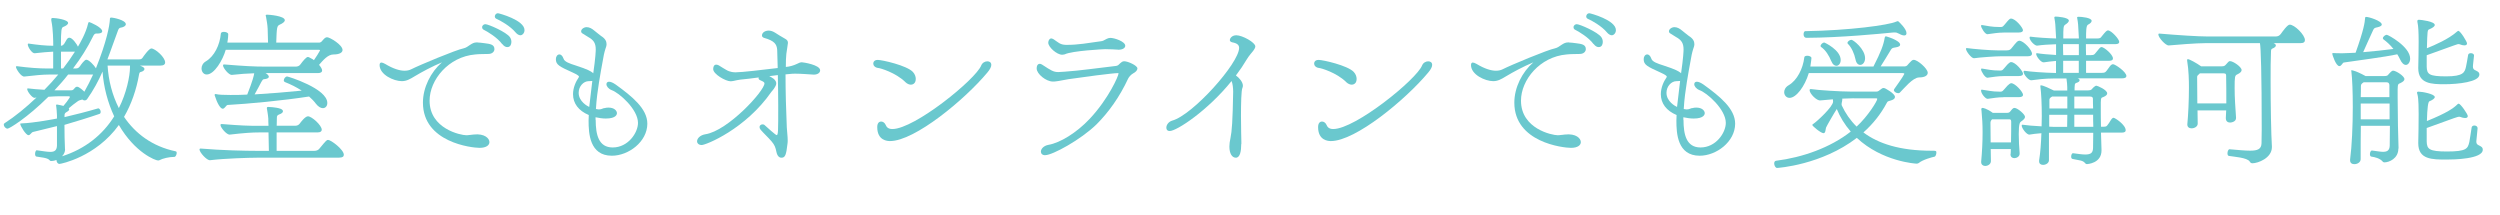 <?xml version="1.0" encoding="UTF-8"?><svg id="_レイヤー_2" xmlns="http://www.w3.org/2000/svg" viewBox="0 0 390.6 33.66"><defs><style>.cls-1{fill:#6ac8ce;stroke-width:0px;}</style></defs><g id="_キャンペーン"><path class="cls-1" d="m21.87,10.25c.56.22.7.36.7.53,0,.2-.22.39-.62.48-.11.03-.17.11-.22.36-.42,2.41-1.2,4.65-2.35,6.64,1.76,2.6,4.42,4.62,8.06,5.38.14.03.17.14.17.25,0,.28-.2.62-.34.62-.87,0-1.88.25-2.38.53-.06.03-.14.03-.22.03-.36,0-3.56-1.18-6.1-5.54-3.58,4.98-9.04,6.08-9.27,6.08-.31,0-.48-.34-.48-.62-.34.14-.7.17-.84.17-.08,0-.17-.03-.28-.17-.28-.34-1.4-.42-2.02-.53-.14-.03-.2-.22-.2-.42,0-.25.11-.59.28-.56.84.11,1.57.25,2.1.25.64,0,1.01-.22,1.04-.98v-3.05l-3.75.92c-.25.06-.42.5-.7.5-.42,0-1.29-1.48-1.29-1.76,0-.06.08-.08.2-.08,1.96-.06,5.4-.73,5.54-.76v-.48c-.03-.59-.06-1.09-.11-1.37,0-.08-.03-.14-.03-.17,0-.14.06-.17.14-.17.14,0,.95.2,1.01.22.36-.42.73-.9.95-1.26.03-.06.06-.11.06-.14,0-.06-.06-.11-.2-.11h-1.51c-.36,0-1.01.03-1.65.08-3.3,3.28-6.1,4.98-6.38,4.98-.31,0-.59-.36-.59-.62,0-.08.03-.17.11-.22,1.65-1.06,3.36-2.46,5.01-4.03l-.31.06c-.34.03-1.15-.98-1.15-1.37,0-.06.03-.11.08-.11h.03c.67.08,1.65.17,2.58.22.76-.76,1.46-1.54,2.16-2.38h-1.48c-.87,0-2.16.11-3.81.31-.53.06-1.32-1.23-1.32-1.51,0-.06.06-.11.11-.11h.03c1.88.25,3.47.36,4.7.36h.98v-2.63c-.81.03-1.85.14-2.88.25-.42.06-1.09-.98-1.09-1.37,0-.08.03-.14.11-.14h.03c1.4.2,2.63.34,3.84.34,0-.78-.03-2.63-.28-3.81-.03-.14-.03-.22-.03-.31,0-.17.06-.22.25-.22.45,0,2.38.25,2.38.78,0,.22-.31.45-.76.62-.28.11-.36.45-.36,2.94.22,0,.36-.11.53-.34s.34-.64.48-.78c.11-.11.2-.14.31-.14.48,0,1.18,1.04,1.34,1.4.31-.5,1.26-2.18,1.57-3.56.03-.14.06-.28.2-.28.08,0,2.02.81,2.02,1.43,0,.25-.31.36-.73.36h-.22c-.2,0-.34.14-.5.48-.84,1.71-1.9,3.39-3.11,4.98h.39c.39,0,.5-.11.7-.36.14-.22.7-1.01.98-1.01.42,0,1.2.84,1.51,1.34,1.68-4.2,2.13-6.66,2.18-7.64,0-.22.03-.28.2-.28h.11c.14,0,2.18.36,2.18,1.04,0,.22-.28.45-.78.53-.31.03-.39.28-.5.59-.59,1.54-1.06,3-1.6,4.37h4.9c.31,0,.45-.06.59-.25.08-.14,1.01-1.46,1.37-1.46.59,0,2.16,1.37,2.16,2.18,0,.31-.22.5-.78.5h-3.14Zm-11.23,1.4c-.67.87-1.4,1.68-2.13,2.46h2.63c.25,0,.36-.14.5-.31s.25-.25.42-.25c.31,0,.98.64,1.12.78.5-.87.95-1.79,1.37-2.69h-3.92Zm-.78-.95c.67-.87,1.29-1.74,1.85-2.63h-2.18v2.63h.34Zm.31,12.6c0,.42-.17.81-.48,1.12,3.61-1.15,6.36-3.36,8.15-6.24-1.01-2.16-1.65-4.59-1.82-7-.64,1.46-1.4,2.88-2.41,4.31-.11.14-.25.2-.39.2s-.25-.06-.36-.14c-.25.06-.59.14-.81.34-.39.25-.84.64-1.32,1.04.06.03.08.08.08.17,0,.11-.11.25-.48.45-.17.11-.25.22-.25.5v.25c1.48-.34,3.67-.9,5.15-1.34.03,0,.06-.03.11-.03.22,0,.39.31.39.53,0,.17-.06.31-.2.34-1.43.5-3.81,1.23-5.46,1.71,0,1.2.03,2.77.08,3.7v.11Zm10.14-13.05h-3.5c.14,2.32.73,4.62,1.76,6.64,1.18-2.3,1.74-5.01,1.74-6.38v-.25Z"/><path class="cls-1" d="m40.1,24.64c-1.12,0-4.98.11-7.28.39-.5.06-1.65-1.23-1.65-1.68,0-.08.06-.14.17-.14h.03c3.28.28,6.94.36,8.9.36h1.74c-.03-.7-.03-1.85-.06-2.88h-1.48c-1.09,0-2.32.08-4.56.34-.5.06-1.46-1.12-1.46-1.48,0-.11.03-.17.17-.17h.03c3.16.25,4.06.28,5.96.28h1.34c-.03-.5-.03-.9-.03-1.12-.06-.76-.17-1.2-.2-1.46,0-.06-.03-.11-.03-.17,0-.2.11-.2.25-.2,0,0,1.2.03,1.88.28.22.08.39.22.39.39s-.17.36-.59.5c-.31.11-.36.28-.36.48,0,.28-.03.76-.03,1.29h2.86c.28,0,.56-.08.76-.36.03-.06.81-1.12,1.26-1.12.59,0,2.16,1.4,2.16,2.1,0,.25-.2.42-.67.42h-6.38v2.88h5.88c.34,0,.64-.11.84-.39,1.06-1.29,1.12-1.32,1.32-1.32.45,0,2.46,1.51,2.46,2.32,0,.28-.2.45-.73.45h-12.88Zm1.4-13.22c.06.06.11.08.14.08.25.2.36.36.36.48,0,.25-.34.36-.73.39-.22.03-.22.08-.45.45-.2.42-.64,1.2-1.04,1.93,2.32-.14,4.93-.34,7.36-.59-.81-.53-1.71-.98-2.63-1.34-.11-.06-.17-.14-.17-.25,0-.28.25-.62.53-.62.14,0,6.27,1.88,6.27,4.14,0,.48-.28.81-.7.81-.31,0-.7-.2-1.09-.7-.31-.42-.67-.78-1.06-1.12-4.12.64-9.58,1.15-12.71,1.32-.25,0-.45.59-.78.59-.36,0-.87-.84-1.26-2.1v-.08c0-.08.03-.11.11-.11h.08c.45.11,1.26.14,2.27.14.78,0,1.68,0,2.63-.06.87-2.21,1.04-2.97,1.09-3.33-1.04.03-2.27.11-3.47.25-.48.08-1.4-1.09-1.4-1.46,0-.11.03-.17.17-.17h.03c3.05.25,4.65.34,6.5.34h4.62c.31,0,.59-.08.78-.36.36-.5.9-1.15,1.15-1.15.14,0,.28.11.56.25.14.06.25.14.39.25.34-.48.78-1.18.92-1.46,0-.03.03-.06.03-.08,0-.08-.11-.08-.28-.08h-14.45c-.45,1.6-1.79,3.86-2.97,3.86-.5,0-.81-.45-.81-.95,0-.39.2-.84.7-1.12,1.29-.78,2.16-2.52,2.32-4.34.03-.17.22-.25.48-.25.31,0,.67.14.67.36,0,.62-.14,1.29-.14,1.32h6.36c-.03-.95-.06-1.68-.06-2.16-.03-.67-.14-1.18-.25-1.85,0-.06-.06-.17-.06-.22,0-.08.06-.14.22-.14.2,0,2.77.17,2.77.87,0,.25-.34.5-.81.7-.42.2-.45.42-.53,2.8h6.66c.39,0,.48-.25.7-.48.2-.22.36-.36.59-.36.42,0,2.41,1.18,2.41,1.99,0,.39-.45.7-1.43.7-.87,0-1.62.92-2.24,1.62.28.34.48.64.48.9,0,.22-.2.39-.67.39h-8.18Z"/><path class="cls-1" d="m74.62,6.64c.25,0,.7.06,1.09.11.87.11,1.54.2,1.54.92,0,.39-.34.76-.95.76-.7.03-1.4,0-2.07.08-4.14.36-7.11,3.95-7.11,7.22,0,4.4,4.87,5.4,5.74,5.4.14,0,.25,0,.39-.03.22,0,.45-.06.73-.08,1.76-.2,2.49.62,2.49,1.18,0,.48-.48.9-1.54.9-1.2,0-8.85-.84-8.85-7.06,0-2.38,1.23-4.79,2.97-6.3-1.6.67-3.14,1.51-4.23,2.16-.78.48-1.32.78-2.04.78-1.26,0-3.47-1.01-3.47-2.52,0-.25.11-.39.28-.39.14,0,.34.08.59.22,1.26.76,2.27,1.06,3.02,1.06.42,0,.76-.08,1.04-.22,1.32-.67,7.03-3.05,8.2-3.28.39-.08.7-.34,1.04-.56.31-.2.59-.36.98-.36h.17Zm3.84.25c-.78-1.06-2.32-1.96-2.88-2.24-.17-.08-.25-.22-.25-.39,0-.06,0-.11.03-.17.08-.17.25-.31.48-.31.45,0,3.3,1.23,3.84,2.04.17.25.22.5.22.73,0,.2-.06.81-.64.81-.25,0-.53-.14-.78-.48Zm2.1-1.82c-.84-1.01-2.41-1.88-3-2.13-.17-.08-.25-.22-.25-.39,0-.06.08-.48.5-.48.14,0,4.14,1.06,4.14,2.63,0,.5-.36.81-.64.81-.22,0-.5-.14-.76-.45Z"/><path class="cls-1" d="m93.07,18.73c0,2.3.45,4.31,2.66,4.31,2.41,0,3.95-2.3,3.95-3.84,0-2.13-2.97-4.73-4.12-5.12-.53-.22-.81-.62-.81-.92,0-.03,0-.39.42-.39.25,0,.59.14,1.04.45,2.52,1.82,4.93,3.75,4.93,6.1,0,2.83-2.94,5.01-5.54,5.01-3.5,0-3.64-3.53-3.64-5.49,0-.28.03-.56.03-.87-1.6-.67-2.46-1.82-2.46-3.25,0-1.04.45-1.99.87-2.6.03-.06.06-.08.06-.14,0-.22-.84-.59-.92-.62-2.16-.98-2.69-1.23-2.69-2.13,0-.42.25-.73.56-.73.22,0,.48.2.64.67.14.48.95.76,1.9,1.06,1.93.62,2.38.92,2.63,1.12.06.03.08.06.11.11.36-2.46.39-3.53.39-3.72,0-.98-.31-1.48-1.18-1.96l-.9-.56c-.14-.08-.2-.2-.2-.34,0-.31.39-.62.84-.64.45,0,.84.22,1.2.53l.56.45c.17.14.34.28.5.39.67.42.87.84.87,1.29,0,.22-.08.5-.2.81-.06.25-.17.53-.22.84-.17,1.01-.7,3.58-1.04,6.27-.08.73-.17,1.48-.2,2.21l.36.06h.17c.17,0,.25-.03.34-.06l.22-.08c.06-.03.14-.06.25-.06.22-.06.42-.08.62-.08.92,0,1.32.5,1.32.87,0,.14-.06.84-1.74.84-.5,0-1.06-.08-1.6-.2v.39Zm-.53-6.08c-.14,0-.31.03-.5.03h-.06c-.81,0-1.57.81-1.57,1.82,0,1.37,1.4,2.1,1.65,2.21l.48-4.06Z"/><path class="cls-1" d="m127.01,11.65c-.56-.03-1.82-.14-2.77-.14-.25,0-.5,0-1.51.11,0,2.49.08,5.68.2,8.29.03.67.14,1.34.14,2.02,0,.17,0,.34-.03.5-.2,1.79-.36,2.21-.95,2.21-.34,0-.64-.25-.78-.9-.14-.7-.28-1.09-.76-1.65-.53-.62-1.26-1.29-1.71-1.82-.11-.14-.17-.28-.17-.42,0-.25.22-.42.48-.42.11,0,.25.03.34.14.39.36,1.71,1.54,1.85,1.54.25,0,.25-.56.25-4.59,0-1.48-.03-3.19-.06-4.79l-1.34.17c.25.11.5.28.7.42.28.25.39.48.39.7,0,.17-.03.34-.36.84-.14.17-.25.34-.39.48-4.06,5.85-10.25,8.32-10.89,8.32-.48,0-.73-.28-.73-.59,0-.42.45-.95,1.29-1.09,3.53-.53,9.24-6.78,9.24-7.95,0-.17-.17-.28-.56-.45-.28-.11-.36-.22-.36-.34,0-.06,0-.08.03-.14-1.09.14-2.1.28-2.88.34-.36.03-.7.14-1.04.2-.17.03-.31.06-.48.06-.78,0-2.72-1.12-2.72-1.9,0-.28.08-.7.48-.7.11,0,.22.03.39.11.48.28.81.53,1.15.7.64.39,1.29.39,1.48.39.98,0,4.23-.39,6.58-.67l-.08-2.83c-.06-.9-.45-1.43-2.04-1.88-.22-.06-.34-.22-.34-.36,0-.5.53-.78,1.06-.78.34,0,.7.14,1.01.34.34.22.92.59,1.57.95.31.17.42.36.42.64,0,.06-.03.11-.03.2-.03.36-.14.84-.22,1.51-.06.5-.08,1.23-.08,2.04q.9-.08,1.74-.48c.25-.14.53-.25.76-.25.17,0,2.86.39,2.86,1.26,0,.36-.36.67-1.01.67h-.08Z"/><path class="cls-1" d="m141.43,12.8c-1.51-1.46-3.89-2.16-4.23-2.18-.5-.06-.76-.39-.76-.67,0-.06,0-.59.7-.59s4.54.87,5.49,1.88c.31.34.45.73.45,1.09,0,.81-.59.9-.76.9-.25,0-.56-.11-.9-.42Zm-2.38,9.24c-.36,0-1.99-.06-1.99-2.18,0-.62.28-.87.62-.87.28,0,.56.2.7.53.11.25.31.64,1.04.64,3.47,0,13.05-7.78,13.89-9.94.17-.42.59-.64.95-.64.34,0,.62.17.62.56,0,.28-.17.67-.62,1.2-3.5,4.2-11.34,10.7-15.2,10.7Z"/><path class="cls-1" d="m163.3,24.25c-.45,0-.67-.25-.67-.56,0-.42.42-.92,1.18-1.06,1.82-.31,4.4-1.88,6.47-4.09,2.94-3.14,4.48-6.69,4.48-7.06,0-.06-.03-.06-.08-.06-.81,0-5.66.64-7.73.95-.76.11-1.37.28-1.96.34-.17.03-.34.03-.5.03-1.04,0-2.52-1.18-2.52-2.04,0-.62.31-.73.48-.73.11,0,.22.03.39.14,1.4.92,1.76,1.15,2.52,1.15.25,0,.56-.03.98-.06,2.24-.14,5.54-.62,8.04-.9.28-.03.45-.22.64-.42.17-.14.34-.31.62-.31.59,0,2.07.67,2.07,1.12,0,.28-.25.56-.67.78-.31.17-.64.53-.78.81-1.34,2.88-3.05,5.26-4.93,7.14-2.46,2.41-6.89,4.82-8.01,4.82Zm11.4-16.49c-.48-.03-1.32-.08-2.04-.08-.17,0-5.18.25-6.3.81-.14.03-.28.06-.42.06-.81,0-2.16-1.18-2.16-1.88,0-.39.25-.67.45-.67.11,0,.25.06.39.14.73.48.98.84,1.9.87h.22c1.68,0,3.28-.28,5.24-.56.14,0,.31-.06.42-.11.36-.17.67-.42,1.09-.42.62,0,2.32.56,2.32,1.23,0,.34-.39.62-1.06.62h-.06Z"/><path class="cls-1" d="m193.93,22.51c0,1.06-.17,2.13-.84,2.13-.59,0-1.01-.64-1.01-1.74,0-.39.06-.84.17-1.34.22-1.04.34-2.63.42-7.22,0-.59-.08-1.29-.25-1.68-3.72,4.62-8.57,7.81-9.66,7.81-.5,0-.53-.39-.53-.53,0-.42.34-.92.9-1.09,3.22-.87,10.47-8.99,10.47-11.37,0-.45-.31-.73-1.09-.87-.25-.06-.36-.2-.36-.34,0-.31.36-.76,1.01-.76.95,0,2.97,1.12,2.97,1.74,0,.17-.08.45-.73,1.18-.2.25-.42.53-.62.87-.48.81-1.04,1.65-1.68,2.49.48.34,1.09,1.01,1.09,1.6,0,.14-.03.25-.08.36-.17.36-.22,2.41-.22,4.4,0,1.82.06,3.61.06,3.98v.39Z"/><path class="cls-1" d="m210.31,12.8c-1.51-1.46-3.89-2.16-4.23-2.18-.5-.06-.76-.39-.76-.67,0-.06,0-.59.7-.59s4.54.87,5.49,1.88c.31.34.45.73.45,1.09,0,.81-.59.9-.76.9-.25,0-.56-.11-.9-.42Zm-2.38,9.24c-.36,0-1.99-.06-1.99-2.18,0-.62.28-.87.62-.87.28,0,.56.2.7.53.11.25.31.64,1.04.64,3.47,0,13.05-7.78,13.89-9.94.17-.42.59-.64.95-.64.34,0,.62.17.62.56,0,.28-.17.67-.62,1.2-3.5,4.2-11.34,10.7-15.2,10.7Z"/><path class="cls-1" d="m245.14,6.64c.25,0,.7.06,1.09.11.87.11,1.54.2,1.54.92,0,.39-.34.76-.95.76-.7.03-1.4,0-2.07.08-4.14.36-7.11,3.95-7.11,7.22,0,4.4,4.87,5.4,5.74,5.4.14,0,.25,0,.39-.03.22,0,.45-.06.73-.08,1.76-.2,2.49.62,2.49,1.18,0,.48-.48.9-1.54.9-1.2,0-8.85-.84-8.85-7.06,0-2.38,1.23-4.79,2.97-6.3-1.6.67-3.14,1.51-4.23,2.16-.78.48-1.32.78-2.04.78-1.26,0-3.47-1.01-3.47-2.52,0-.25.11-.39.28-.39.14,0,.34.08.59.22,1.26.76,2.27,1.06,3.02,1.06.42,0,.76-.08,1.04-.22,1.32-.67,7.03-3.05,8.2-3.28.39-.08.7-.34,1.04-.56.31-.2.59-.36.98-.36h.17Zm3.84.25c-.78-1.06-2.32-1.96-2.88-2.24-.17-.08-.25-.22-.25-.39,0-.06,0-.11.03-.17.08-.17.25-.31.48-.31.45,0,3.3,1.23,3.84,2.04.17.25.22.5.22.73,0,.2-.06.81-.64.81-.25,0-.53-.14-.78-.48Zm2.1-1.82c-.84-1.01-2.41-1.88-3-2.13-.17-.08-.25-.22-.25-.39,0-.06.08-.48.5-.48.14,0,4.14,1.06,4.14,2.63,0,.5-.36.81-.64.81-.22,0-.5-.14-.76-.45Z"/><path class="cls-1" d="m263.03,18.73c0,2.3.45,4.31,2.66,4.31,2.41,0,3.95-2.3,3.95-3.84,0-2.13-2.97-4.73-4.12-5.12-.53-.22-.81-.62-.81-.92,0-.03,0-.39.42-.39.25,0,.59.14,1.04.45,2.52,1.82,4.93,3.75,4.93,6.1,0,2.83-2.94,5.01-5.54,5.01-3.5,0-3.64-3.53-3.64-5.49,0-.28.03-.56.03-.87-1.6-.67-2.46-1.82-2.46-3.25,0-1.04.45-1.99.87-2.6.03-.06.06-.08.06-.14,0-.22-.84-.59-.92-.62-2.16-.98-2.69-1.23-2.69-2.13,0-.42.25-.73.56-.73.22,0,.48.2.64.67.14.48.95.76,1.9,1.06,1.93.62,2.38.92,2.63,1.12.06.03.08.06.11.11.36-2.46.39-3.53.39-3.72,0-.98-.31-1.48-1.18-1.96l-.9-.56c-.14-.08-.2-.2-.2-.34,0-.31.39-.62.84-.64.45,0,.84.22,1.2.53l.56.45c.17.14.34.28.5.39.67.42.87.84.87,1.29,0,.22-.08.5-.2.81-.06.25-.17.53-.22.84-.17,1.01-.7,3.58-1.04,6.27-.08.73-.17,1.48-.2,2.21l.36.06h.17c.17,0,.25-.03.34-.06l.22-.08c.06-.03.14-.06.25-.06.22-.06.42-.08.62-.08.92,0,1.32.5,1.32.87,0,.14-.06.84-1.74.84-.5,0-1.06-.08-1.6-.2v.39Zm-.53-6.08c-.14,0-.31.03-.5.03h-.06c-.81,0-1.57.81-1.57,1.82,0,1.37,1.4,2.1,1.65,2.21l.48-4.06Z"/><path class="cls-1" d="m293.16,14.31c.31,0,.39-.14.64-.31.17-.14.31-.25.48-.25.08,0,.17.03.25.06,0,0,1.54.78,1.54,1.34,0,.22-.2.42-.59.53-.42.14-.56.11-.67.36-.95,1.79-2.18,3.33-3.67,4.65,2.3,1.74,5.68,2.86,10.67,2.86.67,0,.73,0,.73.31,0,.25-.14.59-.28.62-.34.06-1.88.48-2.46.98-.06.06-.22.11-.34.11-.14,0-5.38-.31-9.35-4.03-5.49,4.23-12.32,4.7-12.46,4.7-.25,0-.45-.39-.45-.7,0-.2.08-.39.28-.42,4.17-.53,8.46-2.04,11.68-4.56-.95-1.09-1.68-2.3-2.18-3.53-.48.73-1.6,2.69-1.68,2.91-.08.25-.06.87-.39.87-.42,0-1.76-1.12-1.76-1.29,0-.06.06-.08.17-.17.59-.39,3.08-2.69,3.08-3.47,0-.14-.03-.25-.03-.36-.84.06-1.57.14-1.96.17-.56.08-1.68-1.06-1.68-1.6,0-.11.06-.17.17-.17h.06c1.09.17,4.59.39,6.13.39h4.09Zm-10.56-2.88c-.62,2.07-1.96,3.86-3,3.86-.5,0-.84-.42-.84-.9,0-.36.22-.81.73-1.09,1.29-.76,2.21-2.58,2.41-4.31,0-.2.22-.28.48-.28.31,0,.64.14.64.36,0,.08-.06.64-.17,1.32h9.86c1.18-2.32,1.57-3.36,1.76-4.51.03-.11.06-.2.2-.2,0,0,1.09.28,1.82.78.22.14.39.34.39.53s-.2.34-.73.42c-.39.06-.53.08-.7.34-.62,1.01-1.2,1.99-1.62,2.63h3.67c.48,0,.53-.25.78-.5.28-.25.42-.53.73-.53.59,0,2.18,1.37,2.18,2.02,0,.39-.39.73-1.37.73-.98.03-2.32,1.71-3,2.38-.06.06-.14.08-.25.08-.28,0-.67-.22-.67-.48,0-.06.03-.11.06-.17.17-.25,1.37-1.9,1.54-2.3.03-.03.03-.06.03-.08,0-.08-.11-.11-.28-.11h-14.64Zm14.03-6.19c-.25-.14-.36-.17-.56-.17-.14,0-.28,0-.53.03-1.74.17-7.92.78-13.27.81-.36,0-.48-.28-.48-.56,0-.25.11-.48.25-.48,6.94-.11,13.02-.95,14.2-1.48.14-.06.22-.08.28-.08.08,0,.11.06.17.11.06.06,1.18,1.09,1.18,1.76,0,.25-.14.36-.36.36s-.53-.11-.87-.31Zm-10.5,4.34c-.36-.9-.9-1.76-1.6-2.24-.06-.03-.08-.08-.08-.17,0-.22.34-.53.56-.53.08,0,2.58,1.18,2.58,2.74,0,.53-.31.9-.67.9-.28,0-.59-.2-.78-.7Zm3.56,5.77c-.45,0-1.12.03-1.85.06v.11c0,.28-.11.53-.11.76,0,.06,0,.11.03.17v.03c.56,1.2,1.32,2.32,2.32,3.3,1.79-1.65,3.22-4,3.22-4.31,0-.08-.06-.11-.17-.11h-3.44Zm.22-6.05c-.2-.95-.62-1.88-1.2-2.46-.06-.06-.06-.08-.06-.14,0-.22.36-.48.62-.48.28,0,2.13,1.43,2.13,2.88,0,.62-.36,1.04-.76,1.04-.31,0-.62-.25-.73-.84Z"/><path class="cls-1" d="m312.68,8.79c-.87,0-3.33.17-4.26.31-.39.03-1.26-1.09-1.26-1.48,0-.06.06-.11.11-.11h.03c.98.14,3.53.36,4.76.36h1.48c.45,0,.59-.14.81-.42.22-.28.59-.73.78-.92.14-.11.25-.17.36-.17.67,0,1.99,1.43,1.99,2.04,0,.22-.17.39-.64.39h-4.17Zm.34-3.7c-.87,0-1.6.14-2.46.25-.42.08-1.04-1.04-1.04-1.29,0-.08.03-.14.11-.14h.03c.9.14,1.51.31,2.77.31h.22c.28,0,.39-.2.59-.42.64-.78.78-.9.95-.9.73,0,1.88,1.46,1.88,1.82,0,.22-.2.36-.67.36h-2.38Zm0,6.8c-.87,0-1.6.14-2.46.25-.42.08-1.04-1.04-1.04-1.29,0-.08.03-.14.11-.14h.03c.9.14,1.51.31,2.77.31h.17c.28,0,.39-.2.59-.42.67-.84.9-.9,1.01-.9.73,0,1.88,1.46,1.88,1.82,0,.22-.2.36-.67.36h-2.38Zm0,3.3c-.87,0-1.6.14-2.46.25-.36.03-1.04-.84-1.04-1.29,0-.08.03-.14.11-.14h.03c.9.11,1.51.31,2.77.31h.17c.28,0,.39-.22.59-.42.73-.9.98-.9,1.04-.9.62,0,1.85,1.37,1.85,1.82,0,.22-.2.36-.67.36h-2.38Zm1.12,8.88c.03-.28.03-.53.03-.78h-3.14c0,.62.03,1.26.03,1.88,0,.48-.48.76-.9.76-.31,0-.62-.2-.62-.59v-.11c.14-1.51.22-3.02.22-4.56,0-1.26-.06-2.21-.17-3.39,0-.06-.03-.14-.03-.17,0-.17.06-.25.2-.25.03,0,.62.06,1.6.78h2.18c.42,0,.48-.14.7-.42.2-.25.34-.36.5-.36.48,0,1.65,1.01,1.65,1.4,0,.22-.2.45-.62.73-.17.11-.36.31-.36,1.96,0,.92.06,2.07.14,3,.03.56-.53.76-.84.76s-.59-.2-.59-.59v-.03Zm.06-1.82c.03-1.29.03-2.38.03-3.25,0-.36-.17-.36-.36-.36h-2.63c-.17.17-.25.34-.25.56,0,1.04.03,2.04.03,3.05h3.19Zm14.06-1.51l.08,2.66v.11c0,1.99-2.16,2.13-2.3,2.13-.08,0-.17-.03-.25-.14-.39-.48-.87-.42-1.99-.67-.14-.03-.2-.2-.2-.36,0-.25.11-.53.28-.53h.03c.81.11,1.43.2,1.88.2.92,0,1.2-.28,1.23-1.01,0-.62.03-1.48.03-2.38h-6.92v4.28c0,.45-.48.73-.92.73-.34,0-.62-.17-.62-.56v-.11c.2-1.26.31-2.74.36-4.28-.76.06-1.4.14-1.85.22-.45.06-1.23-1.01-1.23-1.4,0-.08.03-.14.11-.14h.06c.56.08,1.74.2,2.94.25,0-.53.03-1.04.03-1.57,0-1.9-.08-3.64-.22-4.65v-.08c0-.08,0-.11.08-.11.36,0,1.46.53,2.02.81h2.1v-.48c0-.36-.06-1.01-.11-1.26,0-.06,0-.08-.03-.14h-1.9c-1.48,0-2.77.17-3.56.28-.45.06-1.23-.92-1.23-1.34,0-.08.06-.14.14-.14h.03c.84.14,3.11.31,4.79.34h.11v-1.88c-.73.06-1.37.14-1.9.22-.45.06-1.2-.95-1.2-1.32,0-.08.03-.11.11-.11h.03c.62.11,1.9.22,2.97.28v-1.68c-1.06.03-2.24.11-2.94.22-.36.06-1.2-.78-1.2-1.26,0-.08.03-.14.14-.14h.03c.7.11,2.72.25,3.98.28-.11-2.32-.14-2.46-.25-3.08,0-.06-.03-.11-.03-.17,0-.11.06-.17.2-.17.17,0,2.07.11,2.07.64,0,.2-.25.42-.56.62-.31.2-.31.5-.31,2.16h2.44c-.11-2.32-.14-2.46-.25-3.08,0-.06-.03-.11-.03-.17,0-.11.06-.14.2-.14.48,0,2.07.14,2.07.64,0,.2-.22.42-.56.59-.31.14-.31,1.04-.31,2.16h1.74c.45,0,.53-.08.73-.36.59-.73.76-.9.95-.9.53,0,1.76,1.37,1.76,1.79,0,.22-.17.36-.62.36h-4.59c0,.56,0,1.12.03,1.71h.76c.45,0,.53-.08.73-.34.56-.7.73-.92.92-.92.39,0,1.79,1.15,1.79,1.79,0,.22-.17.36-.62.36h-3.58v1.88h2.49c.48,0,.53-.11.73-.34.2-.22.5-.73.67-.87.11-.08.2-.14.31-.14.36,0,2.1,1.2,2.1,1.85,0,.22-.2.36-.7.36h-6.92c.2.06.31.17.31.31s-.17.31-.48.39c-.22.06-.28.2-.28.42-.03.14-.03.42-.03.76h2.13c.56,0,.53-.2.84-.48.2-.14.28-.25.45-.25.14,0,1.68.64,1.68,1.2,0,.2-.17.39-.64.59-.2.08-.36,0-.36.84v.92c0,.84,0,1.88.03,2.86h.42c.45,0,.5-.11.67-.36.2-.22.45-.73.62-.9.11-.11.17-.14.25-.14.22,0,1.9,1.09,1.9,1.96,0,.22-.17.36-.62.36h-3.22Zm-8.09-2.8v1.85c.22,0,.45.03.67.03h2.13c0-.53.03-1.18.03-1.88h-2.83Zm2.83-2.86h-2.41v.03c-.31.17-.39.31-.39.5v1.34h2.8v-1.88Zm1.79-8.18h-2.46c0,.56,0,1.12.03,1.71h2.44v-1.71Zm0,2.6h-2.44v1.88h2.44v-1.88Zm-.7,5.57v1.88h2.94c-.03-.64-.03-1.18-.03-1.51,0-.17-.06-.36-.48-.36h-2.44Zm0,2.86v1.88h2.97c-.03-.64-.03-1.29-.03-1.88h-2.94Z"/><path class="cls-1" d="m354.96,22.99c0,1.71-2.18,2.52-3.05,2.52-.17,0-.31-.08-.42-.28-.42-.62-2.46-.73-3.25-.87-.17-.03-.22-.22-.22-.42,0-.28.14-.62.31-.62h.03c1.29.11,2.38.22,3.19.22,1.15,0,1.76-.22,1.79-1.15,0-.5.03-1.26.03-2.18,0-8.74-.14-12.88-.28-13.47h-8.48c-1.46,0-4.56.25-5.77.36-.48.03-1.62-1.23-1.62-1.71,0-.08.03-.14.14-.14h.06c2.91.25,6.05.45,7.5.45h10.64c.31,0,.59-.11.81-.42.22-.31,1.01-1.43,1.37-1.43.76,0,2.38,1.6,2.38,2.41,0,.28-.17.48-.67.48h-4.23c.22.08.36.22.36.36,0,.17-.17.34-.56.5-.14.03-.2.22-.2.42-.06,1.2-.06,2.86-.06,4.62,0,3.84.08,8.32.2,10.25v.08Zm-7.2-4.51l.06-1.23h-4.48c0,.7.03,1.4.03,2.07,0,.45-.5.73-.95.73-.36,0-.67-.17-.67-.59v-.06c.14-1.43.25-3.7.25-5.74,0-1.01-.03-2.72-.28-4.17v-.11c0-.08.03-.14.11-.14.25,0,1.37.62,2.07,1.12h3.28c.42,0,.5-.17.73-.42.2-.22.31-.39.5-.39.5,0,1.82.9,1.82,1.4,0,.22-.2.45-.67.67-.39.17-.42.34-.42,2.13,0,1.54.11,3,.22,4.62.06.73-.9.78-.92.78-.36,0-.67-.2-.67-.64v-.03Zm.08-2.32c0-1.57,0-3.19-.03-4.31,0-.17,0-.39-.36-.39h-3.75c-.06.06-.08.11-.14.14-.17.14-.28.25-.28.42,0,1.34.03,2.74.03,4.14h4.54Z"/><path class="cls-1" d="m364.56,8.29c.34.03.84.03,1.46.03.56,0,1.26-.06,2.02-.08,1.29-3.61,1.43-4.73,1.48-5.38,0-.11.03-.22.17-.22.42,0,2.44.62,2.44,1.2,0,.14-.17.31-.67.42-.39.08-.53.11-.67.42-.5,1.06-1.15,2.55-1.57,3.47,1.6-.14,3.33-.31,4.73-.5-.48-.62-1.04-1.12-1.57-1.51-.06-.06-.08-.11-.08-.17,0-.22.34-.53.62-.53.2,0,3.64,1.85,3.64,3.72,0,.56-.31.98-.67.98-.31,0-.64-.28-.92-.9-.14-.25-.25-.53-.42-.76-1.85.42-6.55,1.01-8.37,1.29-.17.03-.36.56-.67.56-.56,0-1.12-1.82-1.12-1.93,0-.08.06-.11.14-.11h.06Zm10.16,14.92c0,1.57-1.46,2.16-2.18,2.16-.08,0-.2-.03-.28-.14-.42-.5-1.26-.7-1.76-.76-.17-.03-.22-.2-.22-.39,0-.25.11-.56.31-.56h.03c.7.08,1.26.2,1.71.2.64,0,1.01-.22,1.04-.95,0-.73.03-1.85.03-3.11h-4.54c-.03,1.68-.03,3.39-.03,5.21,0,.5-.53.78-.98.78-.36,0-.67-.17-.67-.59v-.14c.28-2.1.42-5.32.42-8.2,0-2.35-.08-4.45-.22-5.54,0-.06-.03-.08-.03-.14,0-.03.03-.06.08-.06s.14,0,.28.06c.36.08,1.06.39,1.88.84h2.97c.59,0,.53-.22.87-.53.2-.17.28-.31.48-.31.42,0,1.76.84,1.76,1.32,0,.22-.2.42-.67.64-.22.11-.39.03-.39.95v1.26c0,2.52.08,6.61.14,7.92v.08Zm-1.4-9.94c-.03-.2-.08-.42-.5-.42h-3.5l-.06.03c-.31.2-.39.34-.39.56,0,.59,0,1.15-.03,1.74h4.48v-1.9Zm.03,2.91h-4.51v2.46h4.51v-2.46Zm13.75,3.86s-.2,1.96-.2,2.07c0,.34.11.48.48.64.39.2.53.31.53.64,0,1.48-4.62,1.54-5.66,1.54-2.27,0-4.42,0-4.42-2.55v-.08c.03-1.09.06-3.02.06-4.48,0-.56,0-2.41-.17-3-.06-.17-.08-.28-.08-.36s.06-.14.22-.14c.56,0,2.55.36,2.55.84,0,.22-.31.45-.84.67q-.31.11-.39,3.08c3.19-1.29,4.2-2.04,4.76-2.6.08-.08.14-.11.2-.11.31,0,1.43,1.65,1.43,1.93,0,.22-.17.31-.42.31-.2,0-.48-.06-.76-.17-.08-.03-.14-.03-.2-.03-.14,0-.34.03-5.04,1.76v2.1c.03,1.18.36,1.57,3.16,1.57,3.08,0,3.25-.45,3.5-1.48.11-.48.22-1.48.36-2.27.03-.2.22-.31.42-.31.25,0,.5.14.5.39v.03Zm-.56-11.34c-.17,1.51-.17,1.62-.17,1.71,0,.31.11.48.48.62.39.2.53.31.53.62,0,1.15-3.3,1.51-5.46,1.51-1.99,0-4.09-.06-4.09-2.49v-.08c.03-1.04.06-2.77.06-4.12,0-1.48-.06-2.46-.17-2.91-.03-.08-.03-.17-.03-.25,0-.17.08-.22.28-.22.22,0,2.44.25,2.44.81,0,.22-.31.45-.84.67-.31.11-.31.17-.39,2.97,1.23-.5,3.39-1.43,4.68-2.58.11-.08.17-.14.22-.14.34,0,1.37,1.71,1.37,1.96,0,.22-.17.31-.42.31-.2,0-.45-.06-.73-.17-.08-.03-.14-.03-.22-.03s-.14,0-4.93,1.74v1.79c.03,1.2.39,1.51,3.05,1.51s2.88-.62,3.08-1.46c.11-.45.2-1.09.34-1.88.03-.2.22-.28.42-.28.25,0,.5.11.5.36v.03Z"/></g></svg>